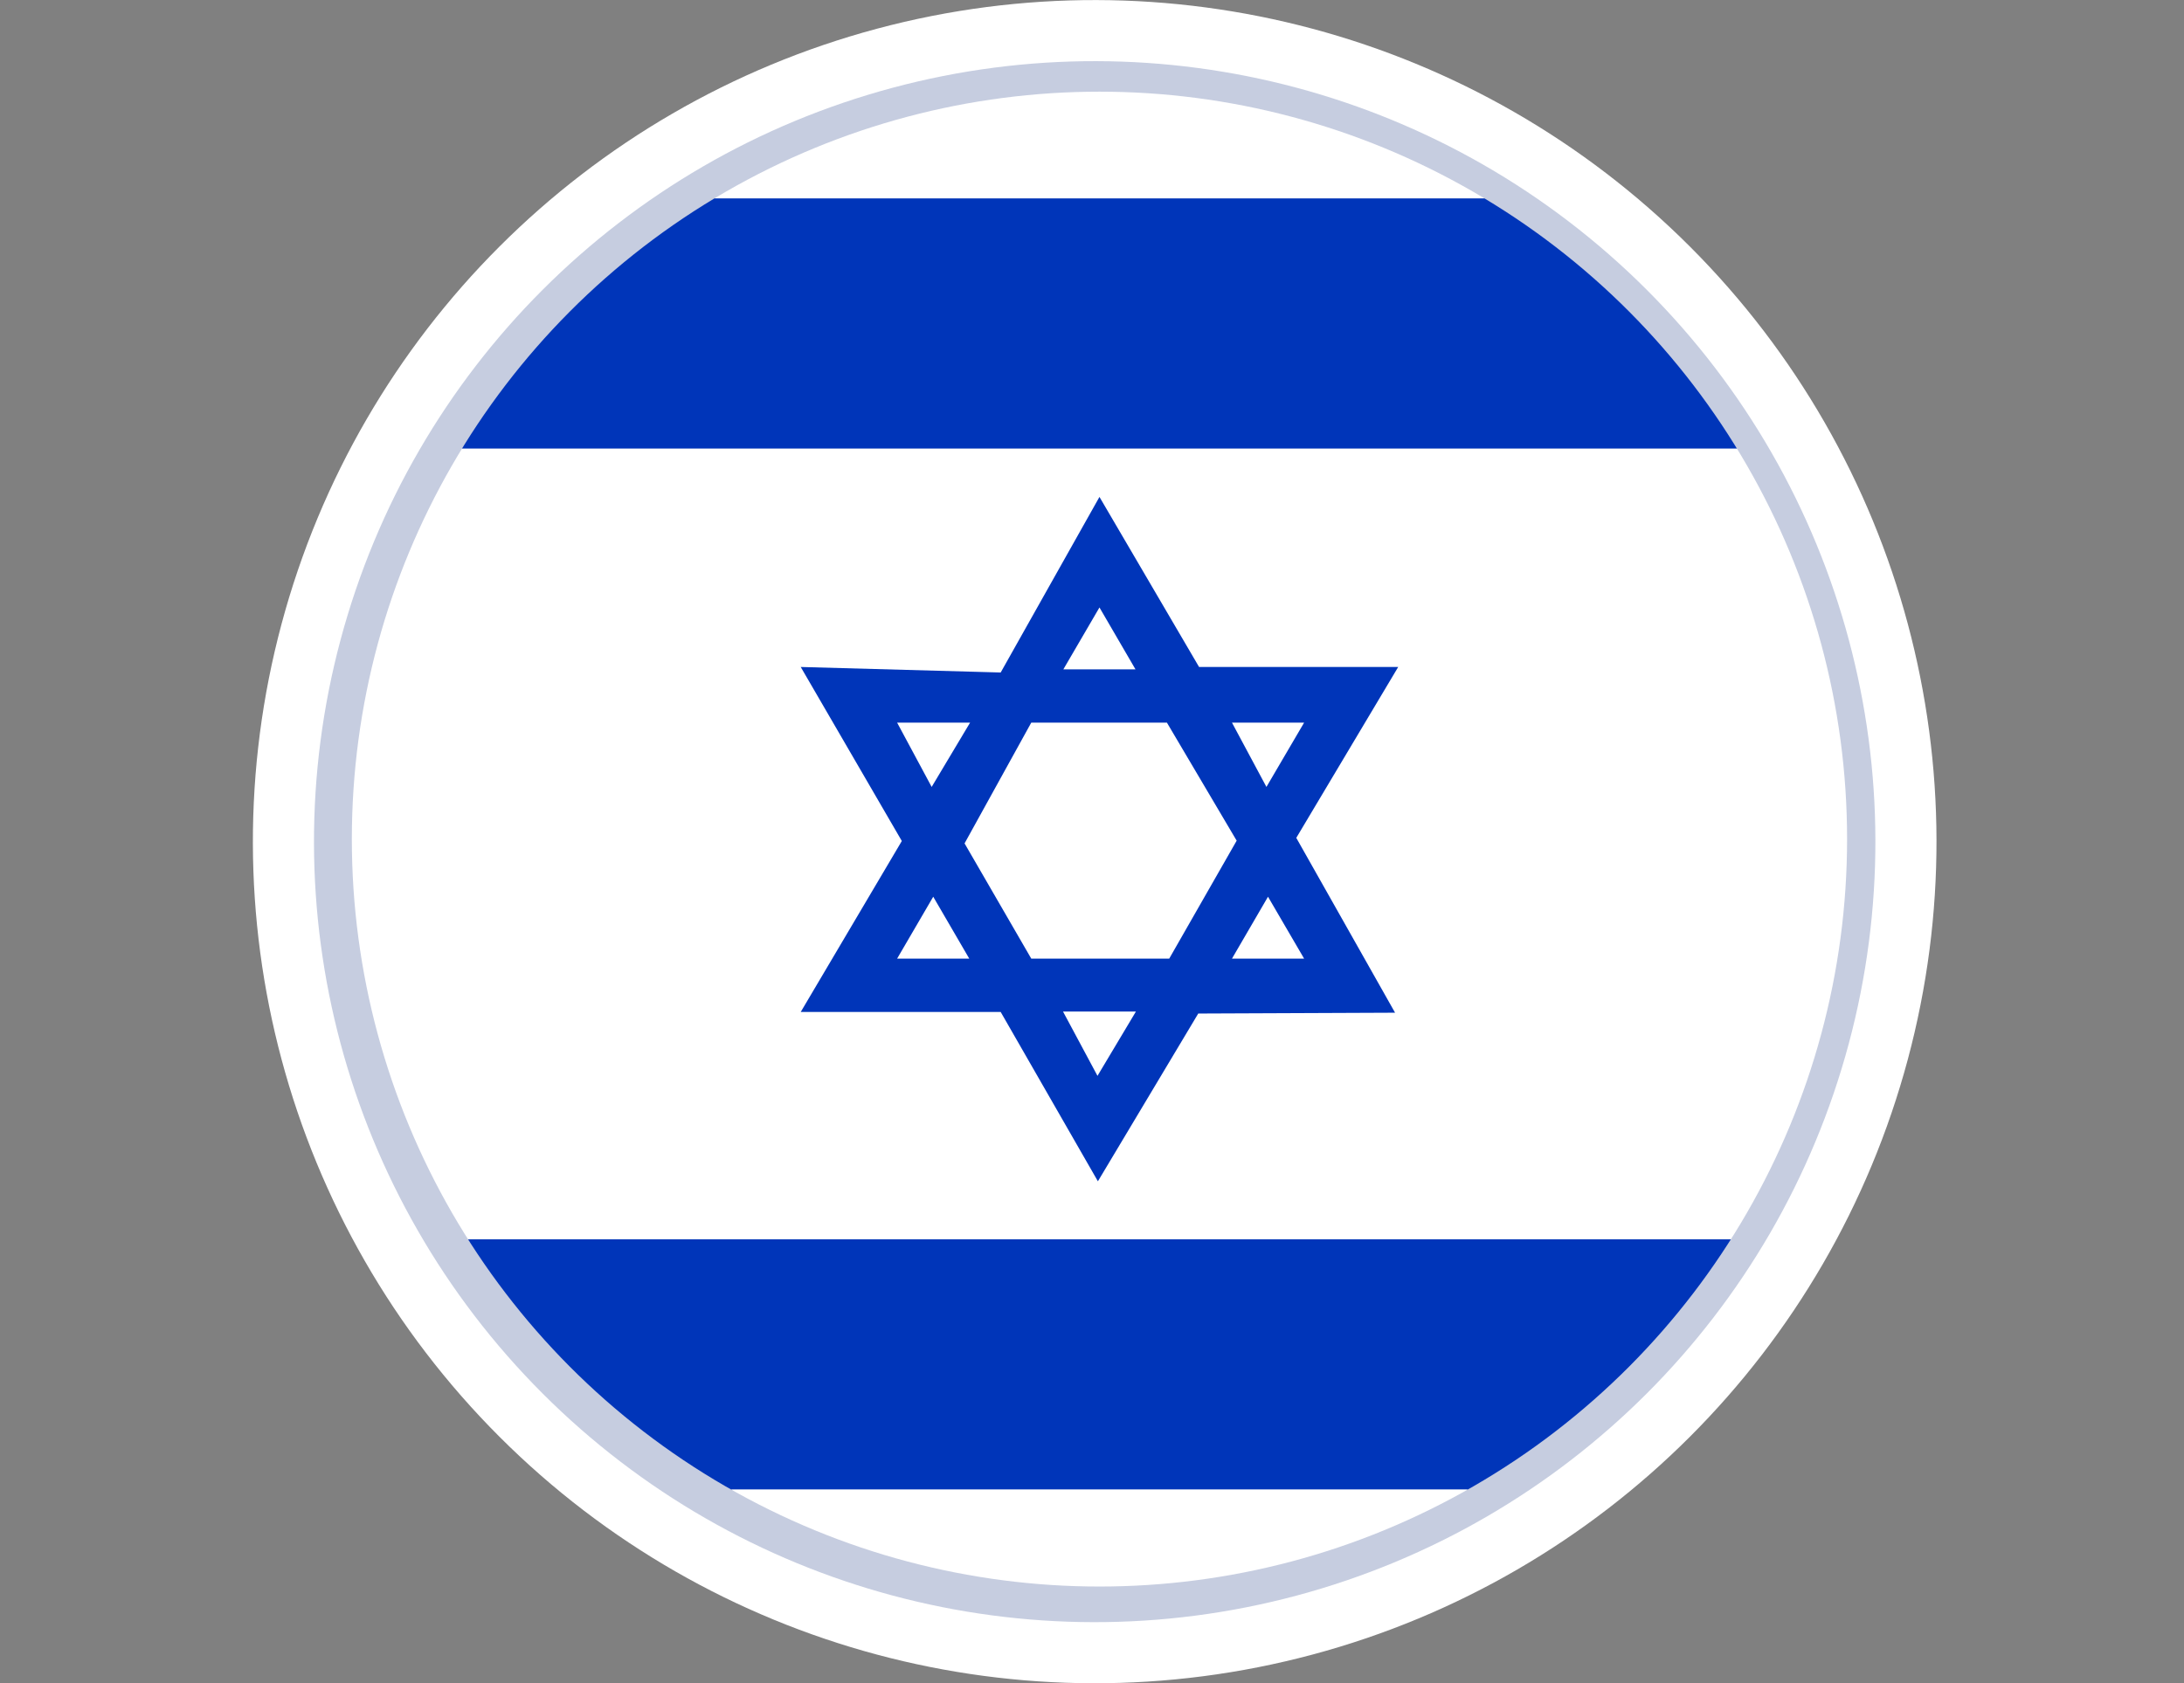 <?xml version="1.0" encoding="UTF-8"?>
<svg id="Livello_2" data-name="Livello 2" xmlns="http://www.w3.org/2000/svg" xmlns:xlink="http://www.w3.org/1999/xlink" viewBox="0 0 264.87 204.19">
  <rect x="0" y="0" width="264.87" height="204.19" fill="#808080" stroke="none"/>
  <defs>
    <style>
      .cls-1 {
        fill: none;
      }

      .cls-2 {
        fill: #0035b9;
      }

      .cls-3 {
        clip-path: url(#clippath-1);
      }

      .cls-4 {
        fill: #fff;
      }

      .cls-5 {
        fill: #c6cde0;
      }
    </style>
    <clipPath id="clippath-1">
      <circle class="cls-1" cx="133.34" cy="101.79" r="90.67"/>
    </clipPath>
  </defs>
  <g id="_ÎÓÈ_1" data-name="—ÎÓÈ_1">
    <g>
      <g>
        <circle class="cls-4" cx="132.76" cy="102.1" r="102.09" transform="translate(-33.31 123.78) rotate(-45)"/>
        <circle class="cls-5" cx="132.76" cy="102.1" r="94.68" transform="translate(-33.31 123.78) rotate(-45)"/>
      </g>
      <g class="cls-3">
        <rect class="cls-4" y="5.15" width="264.87" height="18.92"/>
        <rect class="cls-2" y="24.07" width="264.87" height="30.36"/>
        <rect class="cls-4" y="54.43" width="264.87" height="95.92"/>
        <rect class="cls-2" y="150.34" width="264.87" height="30.36"/>
        <rect class="cls-4" y="180.7" width="264.87" height="16.72"/>
        <polygon class="cls-2" points="97.11 80.91 109.37 102.02 97.11 122.76 121.36 122.76 133.15 143.3 145.32 122.95 169.19 122.85 157.21 101.64 169.57 80.91 145.42 80.91 133.34 60.28 121.36 81.58 97.11 80.91"/>
        <polygon class="cls-4" points="108.8 87.66 112.99 95.46 117.65 87.66 108.8 87.66"/>
        <polygon class="cls-4" points="149.41 87.66 153.59 95.46 158.16 87.66 149.41 87.66"/>
        <polygon class="cls-4" points="133.34 73.69 128.96 81.2 137.71 81.2 133.34 73.69"/>
        <polygon class="cls-4" points="128.92 122.71 133.1 130.51 137.76 122.71 128.92 122.71"/>
        <polygon class="cls-4" points="113.18 108.78 108.8 116.29 117.55 116.29 113.18 108.78"/>
        <polygon class="cls-4" points="153.78 108.78 149.41 116.29 158.16 116.29 153.78 108.78"/>
        <polygon class="cls-4" points="125.07 87.66 116.98 102.31 125.07 116.29 141.8 116.29 149.98 101.98 141.52 87.66 125.07 87.66"/>
      </g>
    </g>
  </g>
</svg>